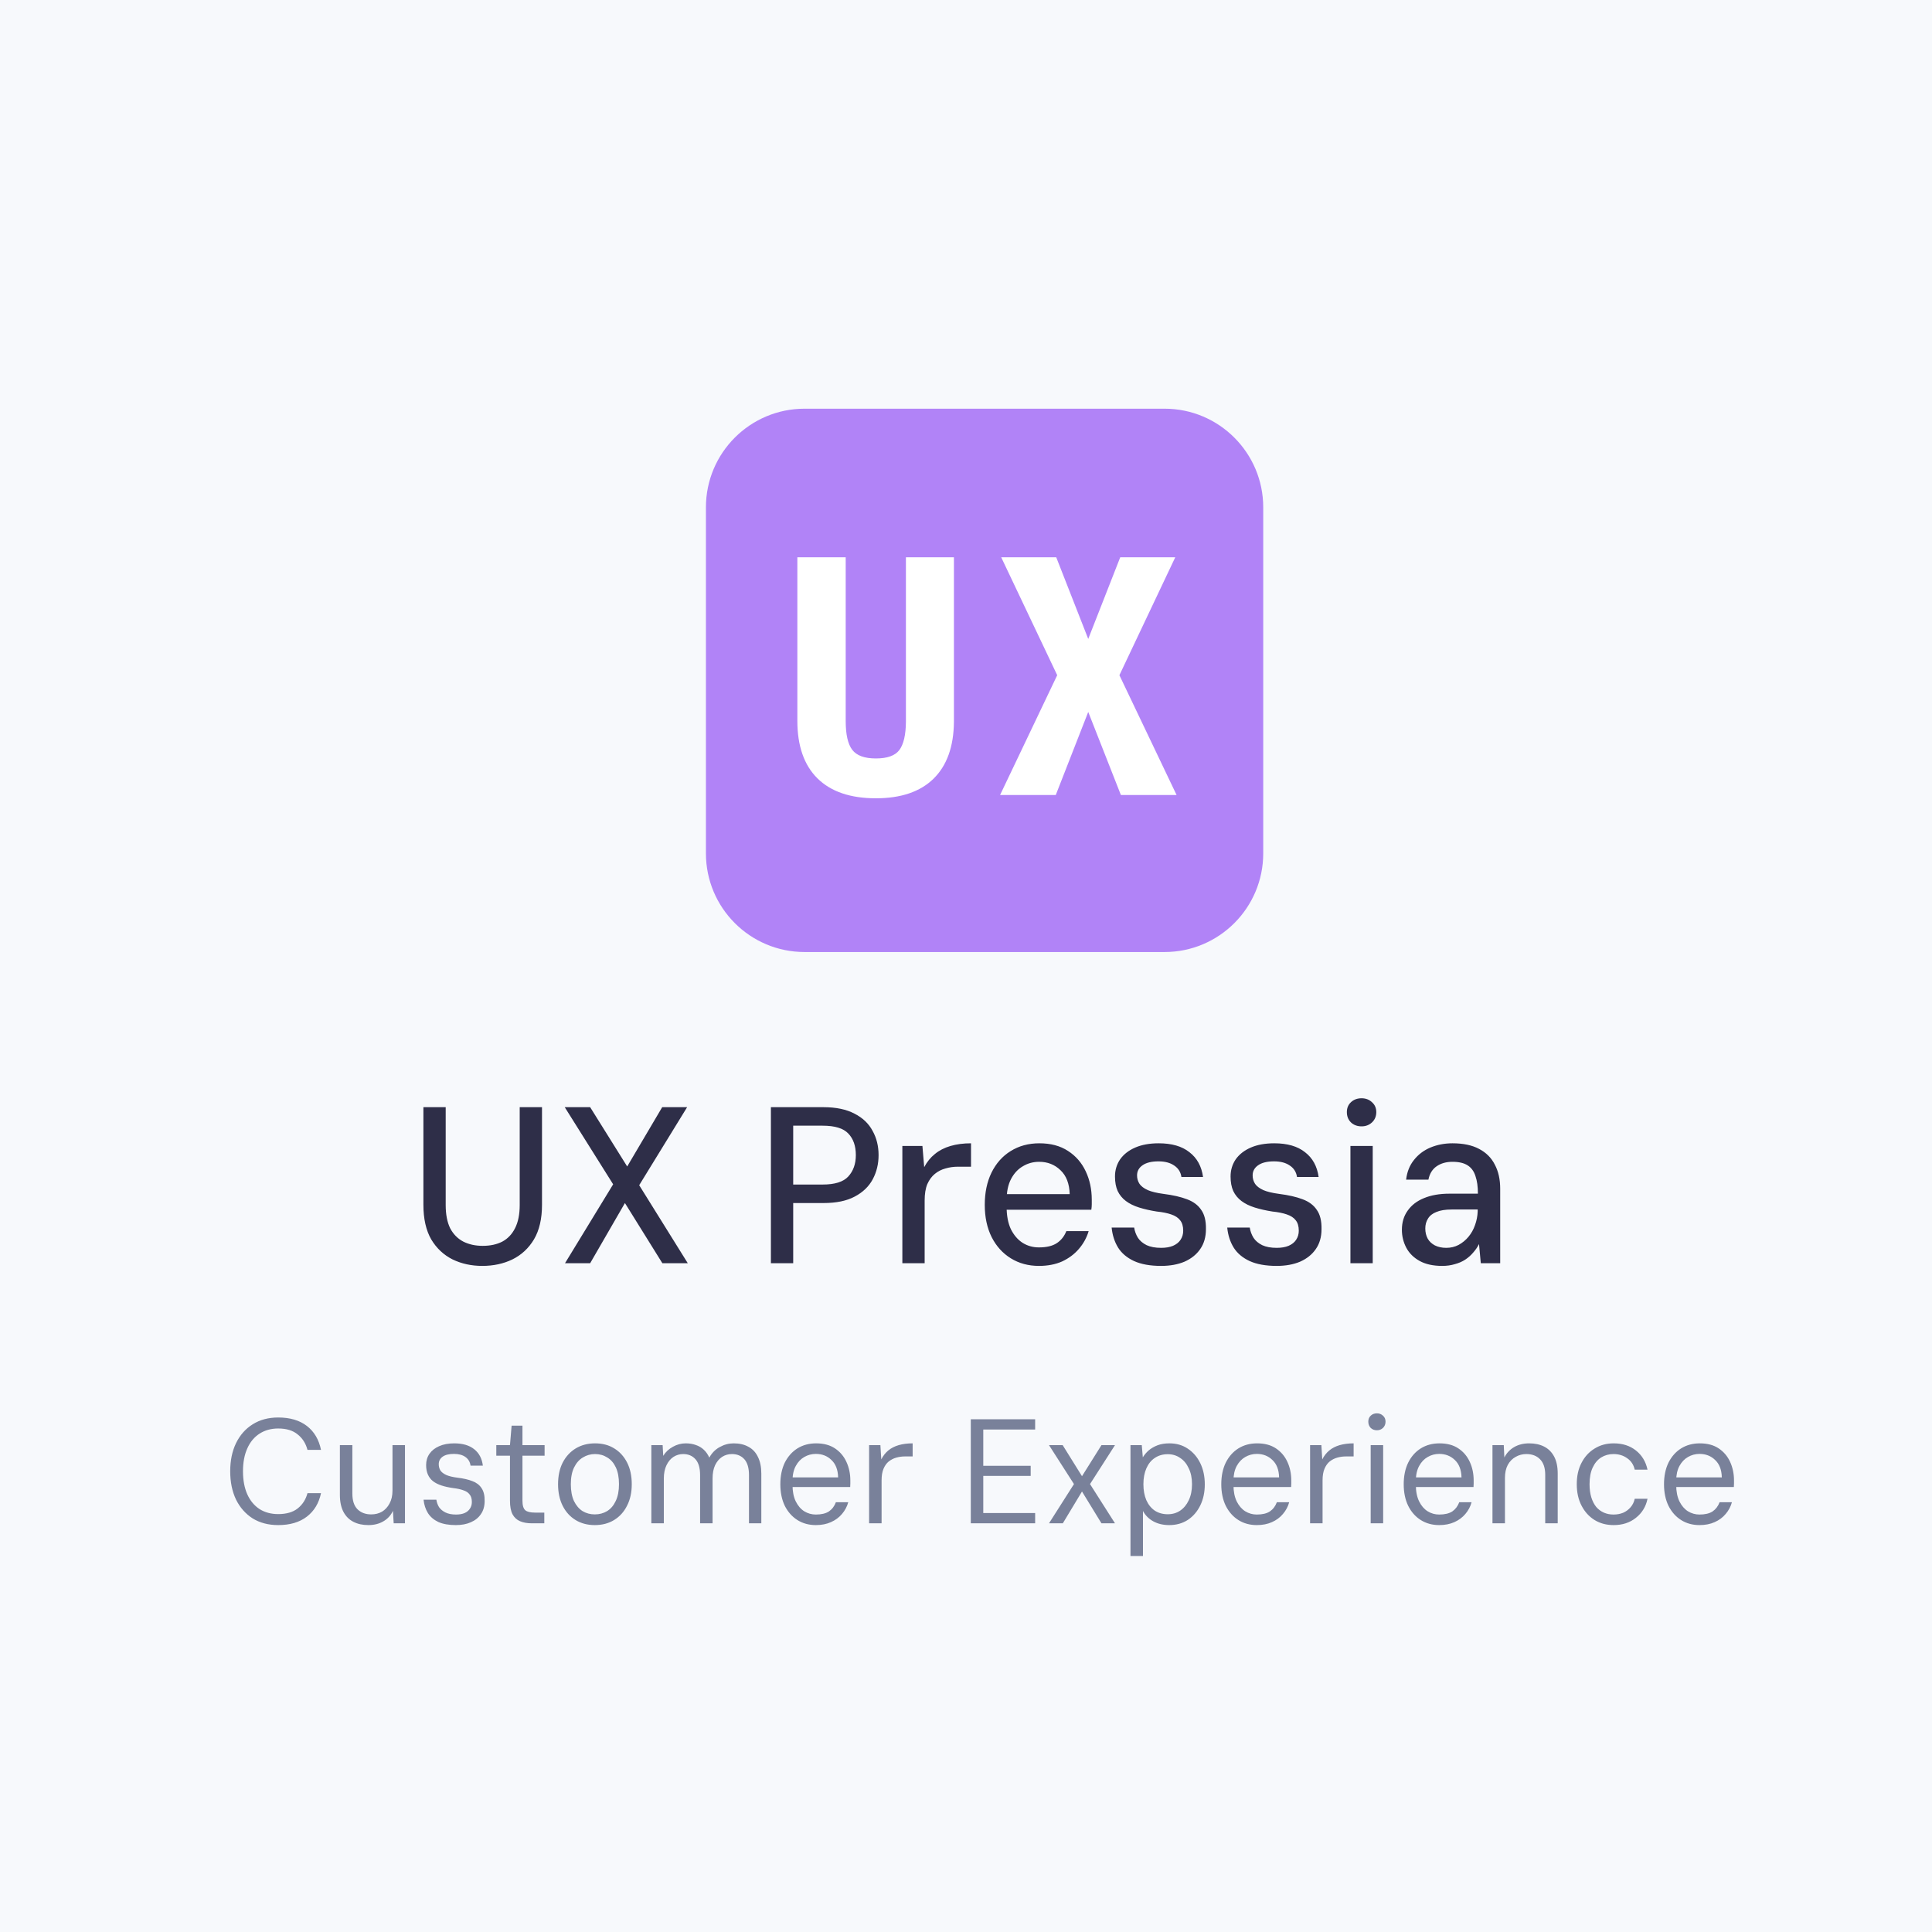<svg xmlns="http://www.w3.org/2000/svg" fill="none" viewBox="0 0 52 52" height="52" width="52">
<rect fill="#F7F9FC" height="52" width="52"></rect>
<path fill="#2E2E48" d="M12.98 34.072C12.688 34.072 12.422 34.014 12.182 33.898C11.942 33.778 11.75 33.598 11.606 33.358C11.466 33.114 11.396 32.804 11.396 32.428V29.8H11.996V32.434C11.996 32.686 12.036 32.894 12.116 33.058C12.2 33.218 12.318 33.338 12.47 33.418C12.622 33.494 12.796 33.532 12.992 33.532C13.196 33.532 13.372 33.494 13.52 33.418C13.668 33.338 13.782 33.218 13.862 33.058C13.946 32.894 13.988 32.686 13.988 32.434V29.8H14.588V32.428C14.588 32.804 14.516 33.114 14.372 33.358C14.228 33.598 14.034 33.778 13.79 33.898C13.55 34.014 13.28 34.072 12.98 34.072ZM15.207 34L16.503 31.876L15.2 29.8H15.884L16.881 31.396L17.823 29.8H18.494L17.204 31.9L18.512 34H17.828L16.82 32.38L15.884 34H15.207ZM20.749 34V29.8H22.165C22.501 29.8 22.779 29.858 22.999 29.974C23.219 30.086 23.381 30.24 23.485 30.436C23.593 30.628 23.647 30.846 23.647 31.09C23.647 31.326 23.595 31.542 23.491 31.738C23.387 31.934 23.225 32.09 23.005 32.206C22.789 32.322 22.509 32.38 22.165 32.38H21.349V34H20.749ZM21.349 31.882H22.141C22.469 31.882 22.699 31.81 22.831 31.666C22.967 31.518 23.035 31.326 23.035 31.09C23.035 30.842 22.967 30.648 22.831 30.508C22.699 30.368 22.469 30.298 22.141 30.298H21.349V31.882ZM24.287 34V30.844H24.827L24.875 31.414C24.951 31.27 25.047 31.152 25.163 31.06C25.279 30.964 25.419 30.892 25.583 30.844C25.747 30.796 25.931 30.772 26.135 30.772V31.402H25.781C25.665 31.402 25.553 31.418 25.445 31.45C25.341 31.478 25.247 31.526 25.163 31.594C25.079 31.662 25.011 31.754 24.959 31.87C24.911 31.986 24.887 32.134 24.887 32.314V34H24.287ZM27.963 34.072C27.679 34.072 27.427 34.004 27.207 33.868C26.987 33.732 26.815 33.542 26.691 33.298C26.567 33.05 26.505 32.76 26.505 32.428C26.505 32.1 26.565 31.812 26.685 31.564C26.809 31.312 26.981 31.118 27.201 30.982C27.425 30.842 27.683 30.772 27.975 30.772C28.279 30.772 28.535 30.84 28.743 30.976C28.955 31.112 29.115 31.296 29.223 31.528C29.331 31.756 29.385 32.01 29.385 32.29C29.385 32.33 29.385 32.372 29.385 32.416C29.385 32.46 29.381 32.508 29.373 32.56H26.943V32.14H28.791C28.783 31.86 28.701 31.646 28.545 31.498C28.389 31.346 28.197 31.27 27.969 31.27C27.809 31.27 27.663 31.31 27.531 31.39C27.399 31.466 27.293 31.58 27.213 31.732C27.133 31.884 27.093 32.076 27.093 32.308V32.476C27.093 32.716 27.131 32.918 27.207 33.082C27.287 33.242 27.391 33.364 27.519 33.448C27.651 33.532 27.799 33.574 27.963 33.574C28.167 33.574 28.327 33.536 28.443 33.46C28.559 33.384 28.645 33.276 28.701 33.136H29.301C29.249 33.312 29.161 33.472 29.037 33.616C28.917 33.756 28.767 33.868 28.587 33.952C28.407 34.032 28.199 34.072 27.963 34.072ZM31.252 34.072C30.956 34.072 30.712 34.028 30.52 33.94C30.332 33.852 30.19 33.732 30.094 33.58C29.998 33.424 29.94 33.244 29.92 33.04H30.526C30.542 33.14 30.576 33.232 30.628 33.316C30.68 33.396 30.758 33.462 30.862 33.514C30.966 33.562 31.096 33.586 31.252 33.586C31.376 33.586 31.482 33.568 31.57 33.532C31.662 33.492 31.73 33.438 31.774 33.37C31.822 33.298 31.846 33.216 31.846 33.124C31.846 33.004 31.818 32.91 31.762 32.842C31.71 32.774 31.63 32.722 31.522 32.686C31.418 32.65 31.288 32.624 31.132 32.608C30.956 32.58 30.798 32.544 30.658 32.5C30.518 32.456 30.4 32.398 30.304 32.326C30.208 32.254 30.134 32.164 30.082 32.056C30.034 31.948 30.01 31.818 30.01 31.666C30.01 31.494 30.056 31.34 30.148 31.204C30.244 31.068 30.38 30.962 30.556 30.886C30.732 30.81 30.942 30.772 31.186 30.772C31.538 30.772 31.814 30.852 32.014 31.012C32.218 31.168 32.34 31.39 32.38 31.678H31.798C31.778 31.546 31.714 31.444 31.606 31.372C31.498 31.296 31.356 31.258 31.18 31.258C30.992 31.258 30.848 31.294 30.748 31.366C30.652 31.434 30.604 31.524 30.604 31.636C30.604 31.72 30.626 31.796 30.67 31.864C30.714 31.928 30.788 31.984 30.892 32.032C30.996 32.076 31.138 32.11 31.318 32.134C31.57 32.166 31.78 32.214 31.948 32.278C32.12 32.342 32.248 32.438 32.332 32.566C32.42 32.69 32.462 32.862 32.458 33.082C32.458 33.294 32.406 33.474 32.302 33.622C32.202 33.766 32.062 33.878 31.882 33.958C31.702 34.034 31.492 34.072 31.252 34.072ZM34.363 34.072C34.067 34.072 33.823 34.028 33.631 33.94C33.443 33.852 33.301 33.732 33.205 33.58C33.109 33.424 33.051 33.244 33.031 33.04H33.637C33.653 33.14 33.687 33.232 33.739 33.316C33.791 33.396 33.869 33.462 33.973 33.514C34.077 33.562 34.207 33.586 34.363 33.586C34.487 33.586 34.593 33.568 34.681 33.532C34.773 33.492 34.841 33.438 34.885 33.37C34.933 33.298 34.957 33.216 34.957 33.124C34.957 33.004 34.929 32.91 34.873 32.842C34.821 32.774 34.741 32.722 34.633 32.686C34.529 32.65 34.399 32.624 34.243 32.608C34.067 32.58 33.909 32.544 33.769 32.5C33.629 32.456 33.511 32.398 33.415 32.326C33.319 32.254 33.245 32.164 33.193 32.056C33.145 31.948 33.121 31.818 33.121 31.666C33.121 31.494 33.167 31.34 33.259 31.204C33.355 31.068 33.491 30.962 33.667 30.886C33.843 30.81 34.053 30.772 34.297 30.772C34.649 30.772 34.925 30.852 35.125 31.012C35.329 31.168 35.451 31.39 35.491 31.678H34.909C34.889 31.546 34.825 31.444 34.717 31.372C34.609 31.296 34.467 31.258 34.291 31.258C34.103 31.258 33.959 31.294 33.859 31.366C33.763 31.434 33.715 31.524 33.715 31.636C33.715 31.72 33.737 31.796 33.781 31.864C33.825 31.928 33.899 31.984 34.003 32.032C34.107 32.076 34.249 32.11 34.429 32.134C34.681 32.166 34.891 32.214 35.059 32.278C35.231 32.342 35.359 32.438 35.443 32.566C35.531 32.69 35.573 32.862 35.569 33.082C35.569 33.294 35.517 33.474 35.413 33.622C35.313 33.766 35.173 33.878 34.993 33.958C34.813 34.034 34.603 34.072 34.363 34.072ZM36.347 34V30.844H36.947V34H36.347ZM36.647 30.316C36.531 30.316 36.435 30.28 36.359 30.208C36.287 30.136 36.251 30.044 36.251 29.932C36.251 29.824 36.287 29.736 36.359 29.668C36.435 29.596 36.531 29.56 36.647 29.56C36.759 29.56 36.853 29.596 36.929 29.668C37.005 29.736 37.043 29.824 37.043 29.932C37.043 30.044 37.005 30.136 36.929 30.208C36.853 30.28 36.759 30.316 36.647 30.316ZM38.818 34.072C38.574 34.072 38.372 34.028 38.212 33.94C38.052 33.852 37.932 33.734 37.852 33.586C37.772 33.434 37.732 33.272 37.732 33.1C37.732 32.9 37.784 32.728 37.888 32.584C37.992 32.436 38.138 32.324 38.326 32.248C38.518 32.168 38.746 32.128 39.01 32.128H39.778C39.778 31.936 39.756 31.778 39.712 31.654C39.672 31.526 39.602 31.43 39.502 31.366C39.402 31.302 39.266 31.27 39.094 31.27C38.926 31.27 38.784 31.31 38.668 31.39C38.552 31.47 38.478 31.59 38.446 31.75H37.846C37.87 31.542 37.94 31.366 38.056 31.222C38.172 31.074 38.32 30.962 38.5 30.886C38.684 30.81 38.882 30.772 39.094 30.772C39.382 30.772 39.62 30.822 39.808 30.922C40 31.022 40.142 31.164 40.234 31.348C40.33 31.528 40.378 31.744 40.378 31.996V34H39.856L39.808 33.484C39.768 33.564 39.716 33.64 39.652 33.712C39.592 33.784 39.52 33.848 39.436 33.904C39.356 33.956 39.264 33.996 39.16 34.024C39.056 34.056 38.942 34.072 38.818 34.072ZM38.926 33.586C39.046 33.586 39.156 33.56 39.256 33.508C39.36 33.452 39.45 33.378 39.526 33.286C39.602 33.194 39.66 33.09 39.7 32.974C39.744 32.854 39.768 32.73 39.772 32.602V32.554H39.07C38.902 32.554 38.766 32.576 38.662 32.62C38.558 32.66 38.482 32.72 38.434 32.8C38.386 32.876 38.362 32.964 38.362 33.064C38.362 33.168 38.384 33.26 38.428 33.34C38.472 33.416 38.536 33.476 38.62 33.52C38.708 33.564 38.81 33.586 38.926 33.586Z"></path>
<path fill="#79819A" d="M7.488 41.048C7.224 41.048 6.995 40.988 6.8 40.868C6.608 40.745 6.459 40.576 6.352 40.36C6.248 40.141 6.196 39.888 6.196 39.6C6.196 39.312 6.248 39.06 6.352 38.844C6.459 38.625 6.608 38.456 6.8 38.336C6.995 38.213 7.224 38.152 7.488 38.152C7.805 38.152 8.063 38.228 8.26 38.38C8.457 38.532 8.584 38.747 8.64 39.024H8.276C8.231 38.851 8.143 38.712 8.012 38.608C7.884 38.501 7.709 38.448 7.488 38.448C7.296 38.448 7.128 38.495 6.984 38.588C6.843 38.679 6.733 38.811 6.656 38.984C6.579 39.155 6.54 39.36 6.54 39.6C6.54 39.84 6.579 40.047 6.656 40.22C6.733 40.391 6.843 40.523 6.984 40.616C7.128 40.707 7.296 40.752 7.488 40.752C7.709 40.752 7.884 40.701 8.012 40.6C8.143 40.496 8.231 40.359 8.276 40.188H8.64C8.584 40.457 8.457 40.668 8.26 40.82C8.063 40.972 7.805 41.048 7.488 41.048ZM9.916 41.048C9.761 41.048 9.627 41.019 9.512 40.96C9.397 40.901 9.308 40.812 9.244 40.692C9.18 40.569 9.148 40.417 9.148 40.236V38.896H9.484V40.2C9.484 40.387 9.529 40.527 9.62 40.62C9.713 40.713 9.837 40.76 9.992 40.76C10.099 40.76 10.195 40.736 10.28 40.688C10.365 40.637 10.433 40.564 10.484 40.468C10.537 40.372 10.564 40.255 10.564 40.116V38.896H10.9V41H10.596L10.576 40.664C10.52 40.787 10.433 40.881 10.316 40.948C10.201 41.015 10.068 41.048 9.916 41.048ZM12.268 41.048C12.079 41.048 11.922 41.02 11.796 40.964C11.674 40.905 11.581 40.825 11.517 40.724C11.453 40.62 11.414 40.5 11.4 40.364H11.745C11.755 40.436 11.779 40.503 11.816 40.564C11.857 40.623 11.914 40.671 11.989 40.708C12.063 40.745 12.158 40.764 12.273 40.764C12.363 40.764 12.441 40.751 12.505 40.724C12.569 40.695 12.617 40.655 12.649 40.604C12.683 40.553 12.7 40.495 12.7 40.428C12.7 40.34 12.681 40.272 12.64 40.224C12.603 40.173 12.547 40.136 12.473 40.112C12.4 40.085 12.31 40.065 12.2 40.052C12.083 40.036 11.979 40.013 11.889 39.984C11.798 39.955 11.72 39.916 11.656 39.868C11.595 39.82 11.549 39.76 11.517 39.688C11.485 39.616 11.469 39.531 11.469 39.432C11.469 39.317 11.499 39.216 11.56 39.128C11.622 39.04 11.709 38.972 11.82 38.924C11.935 38.873 12.07 38.848 12.225 38.848C12.451 38.848 12.63 38.9 12.761 39.004C12.894 39.108 12.973 39.256 12.996 39.448H12.665C12.651 39.349 12.606 39.272 12.528 39.216C12.451 39.16 12.348 39.132 12.22 39.132C12.085 39.132 11.982 39.157 11.912 39.208C11.843 39.259 11.809 39.325 11.809 39.408C11.809 39.469 11.823 39.525 11.852 39.576C11.884 39.624 11.938 39.665 12.012 39.7C12.087 39.732 12.187 39.756 12.312 39.772C12.47 39.791 12.603 39.821 12.713 39.864C12.822 39.904 12.905 39.967 12.96 40.052C13.019 40.137 13.047 40.253 13.044 40.4C13.044 40.539 13.011 40.656 12.944 40.752C12.88 40.848 12.79 40.921 12.672 40.972C12.558 41.023 12.423 41.048 12.268 41.048ZM14.31 41C14.19 41 14.086 40.981 13.998 40.944C13.91 40.907 13.842 40.844 13.794 40.756C13.748 40.665 13.726 40.544 13.726 40.392V39.18H13.358V38.896H13.726L13.77 38.372H14.062V38.896H14.658V39.18H14.062V40.392C14.062 40.517 14.087 40.603 14.138 40.648C14.188 40.691 14.278 40.712 14.406 40.712H14.65V41H14.31ZM16.008 41.048C15.813 41.048 15.642 41.003 15.492 40.912C15.343 40.821 15.227 40.693 15.144 40.528C15.062 40.363 15.02 40.169 15.02 39.948C15.02 39.724 15.062 39.531 15.144 39.368C15.229 39.203 15.347 39.075 15.496 38.984C15.648 38.893 15.822 38.848 16.016 38.848C16.213 38.848 16.386 38.893 16.532 38.984C16.681 39.075 16.797 39.203 16.88 39.368C16.963 39.531 17.004 39.724 17.004 39.948C17.004 40.169 16.962 40.363 16.876 40.528C16.794 40.693 16.677 40.821 16.528 40.912C16.379 41.003 16.206 41.048 16.008 41.048ZM16.008 40.76C16.131 40.76 16.241 40.731 16.34 40.672C16.439 40.611 16.516 40.52 16.572 40.4C16.631 40.277 16.66 40.127 16.66 39.948C16.66 39.767 16.632 39.616 16.576 39.496C16.52 39.376 16.443 39.287 16.344 39.228C16.248 39.167 16.139 39.136 16.016 39.136C15.896 39.136 15.787 39.167 15.688 39.228C15.589 39.287 15.511 39.376 15.452 39.496C15.393 39.616 15.364 39.767 15.364 39.948C15.364 40.127 15.392 40.277 15.448 40.4C15.507 40.52 15.584 40.611 15.68 40.672C15.779 40.731 15.888 40.76 16.008 40.76ZM17.531 41V38.896H17.835L17.851 39.184C17.915 39.08 18.002 38.999 18.111 38.94C18.22 38.879 18.335 38.848 18.455 38.848C18.556 38.848 18.647 38.863 18.727 38.892C18.809 38.919 18.881 38.961 18.943 39.02C19.004 39.076 19.053 39.147 19.091 39.232C19.16 39.107 19.253 39.012 19.371 38.948C19.491 38.881 19.616 38.848 19.747 38.848C19.901 38.848 20.034 38.879 20.143 38.94C20.255 38.999 20.34 39.089 20.399 39.212C20.46 39.332 20.491 39.483 20.491 39.664V41H20.159V39.7C20.159 39.511 20.117 39.369 20.035 39.276C19.952 39.183 19.84 39.136 19.699 39.136C19.603 39.136 19.515 39.161 19.435 39.212C19.358 39.263 19.295 39.337 19.247 39.436C19.201 39.535 19.179 39.655 19.179 39.796V41H18.843V39.7C18.843 39.511 18.802 39.369 18.719 39.276C18.636 39.183 18.526 39.136 18.387 39.136C18.294 39.136 18.207 39.161 18.127 39.212C18.049 39.263 17.987 39.337 17.939 39.436C17.891 39.535 17.867 39.655 17.867 39.796V41H17.531ZM21.959 41.048C21.772 41.048 21.607 41.003 21.462 40.912C21.319 40.821 21.205 40.693 21.122 40.528C21.043 40.363 21.003 40.169 21.003 39.948C21.003 39.727 21.043 39.533 21.122 39.368C21.205 39.203 21.319 39.075 21.462 38.984C21.609 38.893 21.777 38.848 21.966 38.848C22.169 38.848 22.338 38.893 22.474 38.984C22.61 39.075 22.713 39.196 22.782 39.348C22.852 39.5 22.887 39.667 22.887 39.848C22.887 39.875 22.887 39.901 22.887 39.928C22.887 39.955 22.885 39.987 22.883 40.024H21.255V39.764H22.558C22.553 39.559 22.493 39.403 22.378 39.296C22.267 39.187 22.127 39.132 21.959 39.132C21.846 39.132 21.742 39.16 21.646 39.216C21.553 39.269 21.477 39.349 21.419 39.456C21.36 39.563 21.331 39.696 21.331 39.856V39.968C21.331 40.144 21.36 40.292 21.419 40.412C21.477 40.529 21.553 40.617 21.646 40.676C21.742 40.735 21.846 40.764 21.959 40.764C22.108 40.764 22.225 40.736 22.311 40.68C22.396 40.621 22.459 40.539 22.498 40.432H22.831C22.799 40.549 22.742 40.655 22.663 40.748C22.585 40.841 22.486 40.915 22.366 40.968C22.249 41.021 22.113 41.048 21.959 41.048ZM23.392 41V38.896H23.696L23.72 39.28C23.768 39.184 23.831 39.104 23.908 39.04C23.985 38.976 24.079 38.928 24.188 38.896C24.3 38.864 24.425 38.848 24.564 38.848V39.2H24.356C24.276 39.2 24.199 39.211 24.124 39.232C24.049 39.253 23.982 39.288 23.92 39.336C23.861 39.384 23.815 39.449 23.78 39.532C23.745 39.615 23.728 39.719 23.728 39.844V41H23.392ZM26.129 41V38.2H27.861V38.476H26.465V39.452H27.741V39.724H26.465V40.724H27.861V41H26.129ZM28.234 41L28.906 39.944L28.234 38.896H28.602L29.122 39.732L29.646 38.896H30.01L29.338 39.944L30.01 41H29.646L29.122 40.144L28.606 41H28.234ZM30.427 41.88V38.896H30.731L30.759 39.224C30.802 39.155 30.855 39.092 30.919 39.036C30.986 38.98 31.064 38.935 31.155 38.9C31.248 38.865 31.355 38.848 31.475 38.848C31.665 38.848 31.83 38.896 31.971 38.992C32.115 39.088 32.227 39.219 32.307 39.384C32.387 39.549 32.427 39.739 32.427 39.952C32.427 40.163 32.387 40.351 32.307 40.516C32.227 40.681 32.115 40.812 31.971 40.908C31.827 41.001 31.66 41.048 31.471 41.048C31.308 41.048 31.166 41.015 31.043 40.948C30.921 40.881 30.827 40.788 30.763 40.668V41.88H30.427ZM31.431 40.756C31.556 40.756 31.667 40.724 31.763 40.66C31.862 40.593 31.939 40.5 31.995 40.38C32.054 40.257 32.083 40.113 32.083 39.948C32.083 39.783 32.054 39.64 31.995 39.52C31.939 39.397 31.862 39.304 31.763 39.24C31.667 39.173 31.556 39.14 31.431 39.14C31.298 39.14 31.182 39.173 31.083 39.24C30.985 39.304 30.909 39.397 30.855 39.52C30.802 39.64 30.775 39.783 30.775 39.948C30.775 40.113 30.802 40.257 30.855 40.38C30.909 40.5 30.985 40.593 31.083 40.66C31.182 40.724 31.298 40.756 31.431 40.756ZM33.827 41.048C33.641 41.048 33.475 41.003 33.331 40.912C33.187 40.821 33.074 40.693 32.991 40.528C32.911 40.363 32.871 40.169 32.871 39.948C32.871 39.727 32.911 39.533 32.991 39.368C33.074 39.203 33.187 39.075 33.331 38.984C33.478 38.893 33.646 38.848 33.835 38.848C34.038 38.848 34.207 38.893 34.343 38.984C34.479 39.075 34.582 39.196 34.651 39.348C34.721 39.5 34.755 39.667 34.755 39.848C34.755 39.875 34.755 39.901 34.755 39.928C34.755 39.955 34.754 39.987 34.751 40.024H33.123V39.764H34.427C34.422 39.559 34.362 39.403 34.247 39.296C34.135 39.187 33.995 39.132 33.827 39.132C33.715 39.132 33.611 39.16 33.515 39.216C33.422 39.269 33.346 39.349 33.287 39.456C33.229 39.563 33.199 39.696 33.199 39.856V39.968C33.199 40.144 33.229 40.292 33.287 40.412C33.346 40.529 33.422 40.617 33.515 40.676C33.611 40.735 33.715 40.764 33.827 40.764C33.977 40.764 34.094 40.736 34.179 40.68C34.265 40.621 34.327 40.539 34.367 40.432H34.699C34.667 40.549 34.611 40.655 34.531 40.748C34.454 40.841 34.355 40.915 34.235 40.968C34.118 41.021 33.982 41.048 33.827 41.048ZM35.261 41V38.896H35.565L35.589 39.28C35.637 39.184 35.7 39.104 35.777 39.04C35.854 38.976 35.948 38.928 36.057 38.896C36.169 38.864 36.294 38.848 36.433 38.848V39.2H36.225C36.145 39.2 36.068 39.211 35.993 39.232C35.918 39.253 35.85 39.288 35.789 39.336C35.73 39.384 35.684 39.449 35.649 39.532C35.614 39.615 35.597 39.719 35.597 39.844V41H35.261ZM36.892 41V38.896H37.228V41H36.892ZM37.06 38.496C36.993 38.496 36.937 38.475 36.892 38.432C36.849 38.387 36.828 38.331 36.828 38.264C36.828 38.197 36.849 38.144 36.892 38.104C36.937 38.061 36.993 38.04 37.06 38.04C37.124 38.04 37.178 38.061 37.224 38.104C37.269 38.144 37.292 38.197 37.292 38.264C37.292 38.331 37.269 38.387 37.224 38.432C37.178 38.475 37.124 38.496 37.06 38.496ZM38.736 41.048C38.55 41.048 38.385 41.003 38.24 40.912C38.096 40.821 37.983 40.693 37.901 40.528C37.821 40.363 37.781 40.169 37.781 39.948C37.781 39.727 37.821 39.533 37.901 39.368C37.983 39.203 38.096 39.075 38.24 38.984C38.387 38.893 38.555 38.848 38.745 38.848C38.947 38.848 39.117 38.893 39.252 38.984C39.389 39.075 39.491 39.196 39.56 39.348C39.63 39.5 39.664 39.667 39.664 39.848C39.664 39.875 39.664 39.901 39.664 39.928C39.664 39.955 39.663 39.987 39.66 40.024H38.032V39.764H39.337C39.331 39.559 39.271 39.403 39.157 39.296C39.044 39.187 38.904 39.132 38.736 39.132C38.624 39.132 38.52 39.16 38.425 39.216C38.331 39.269 38.255 39.349 38.197 39.456C38.138 39.563 38.108 39.696 38.108 39.856V39.968C38.108 40.144 38.138 40.292 38.197 40.412C38.255 40.529 38.331 40.617 38.425 40.676C38.52 40.735 38.624 40.764 38.736 40.764C38.886 40.764 39.003 40.736 39.089 40.68C39.174 40.621 39.236 40.539 39.276 40.432H39.608C39.577 40.549 39.52 40.655 39.441 40.748C39.363 40.841 39.264 40.915 39.145 40.968C39.027 41.021 38.891 41.048 38.736 41.048ZM40.17 41V38.896H40.474L40.49 39.228C40.551 39.108 40.639 39.015 40.754 38.948C40.871 38.881 41.006 38.848 41.158 38.848C41.313 38.848 41.447 38.877 41.562 38.936C41.677 38.995 41.766 39.084 41.83 39.204C41.894 39.324 41.926 39.476 41.926 39.66V41H41.59V39.696C41.59 39.509 41.543 39.369 41.45 39.276C41.359 39.183 41.237 39.136 41.082 39.136C40.978 39.136 40.882 39.161 40.794 39.212C40.706 39.26 40.635 39.332 40.582 39.428C40.531 39.524 40.506 39.641 40.506 39.78V41H40.17ZM43.431 41.048C43.239 41.048 43.068 41.003 42.919 40.912C42.769 40.819 42.652 40.689 42.567 40.524C42.481 40.359 42.439 40.167 42.439 39.948C42.439 39.727 42.481 39.535 42.567 39.372C42.652 39.207 42.769 39.079 42.919 38.988C43.068 38.895 43.239 38.848 43.431 38.848C43.671 38.848 43.871 38.912 44.031 39.04C44.193 39.168 44.297 39.34 44.343 39.556H43.999C43.969 39.423 43.901 39.32 43.795 39.248C43.691 39.173 43.568 39.136 43.427 39.136C43.304 39.136 43.193 39.167 43.095 39.228C42.999 39.289 42.923 39.38 42.867 39.5C42.811 39.62 42.783 39.769 42.783 39.948C42.783 40.081 42.799 40.2 42.831 40.304C42.863 40.405 42.907 40.491 42.963 40.56C43.021 40.627 43.089 40.677 43.167 40.712C43.247 40.747 43.333 40.764 43.427 40.764C43.523 40.764 43.609 40.748 43.687 40.716C43.767 40.681 43.833 40.632 43.887 40.568C43.943 40.504 43.98 40.428 43.999 40.34H44.343C44.3 40.551 44.196 40.721 44.031 40.852C43.868 40.983 43.668 41.048 43.431 41.048ZM45.743 41.048C45.556 41.048 45.391 41.003 45.247 40.912C45.103 40.821 44.99 40.693 44.907 40.528C44.827 40.363 44.787 40.169 44.787 39.948C44.787 39.727 44.827 39.533 44.907 39.368C44.99 39.203 45.103 39.075 45.247 38.984C45.394 38.893 45.562 38.848 45.751 38.848C45.954 38.848 46.123 38.893 46.259 38.984C46.395 39.075 46.498 39.196 46.567 39.348C46.636 39.5 46.671 39.667 46.671 39.848C46.671 39.875 46.671 39.901 46.671 39.928C46.671 39.955 46.67 39.987 46.667 40.024H45.039V39.764H46.343C46.338 39.559 46.278 39.403 46.163 39.296C46.051 39.187 45.911 39.132 45.743 39.132C45.631 39.132 45.527 39.16 45.431 39.216C45.338 39.269 45.262 39.349 45.203 39.456C45.145 39.563 45.115 39.696 45.115 39.856V39.968C45.115 40.144 45.145 40.292 45.203 40.412C45.262 40.529 45.338 40.617 45.431 40.676C45.527 40.735 45.631 40.764 45.743 40.764C45.892 40.764 46.01 40.736 46.095 40.68C46.181 40.621 46.243 40.539 46.283 40.432H46.615C46.583 40.549 46.527 40.655 46.447 40.748C46.37 40.841 46.271 40.915 46.151 40.968C46.034 41.021 45.898 41.048 45.743 41.048Z"></path>
<g clip-path="url(#clip0_1299_2211)">
<path fill="#B183F7" d="M21.656 11H31.344C32.811 11 34 12.19 34 13.656V22.968C34 24.436 32.81 25.624 31.344 25.624H21.656C20.189 25.624 19 24.435 19 22.968V13.656C19 12.189 20.189 11 21.656 11Z"></path>
</g>
<path fill="white" d="M29.29 17.197L30.151 15H31.632L30.129 18.173L31.668 21.398H30.169L29.29 19.162L28.416 21.398H26.917L28.455 18.173L26.948 15H28.429L29.29 17.197Z"></path>
<path fill="white" d="M25.675 15V19.43C25.669 20.095 25.486 20.605 25.126 20.959C24.766 21.311 24.248 21.486 23.575 21.486C22.889 21.486 22.365 21.308 22.002 20.95C21.641 20.593 21.461 20.076 21.461 19.399V15H22.762V19.403C22.762 19.767 22.82 20.026 22.938 20.181C23.055 20.336 23.267 20.414 23.575 20.414C23.882 20.414 24.093 20.338 24.207 20.186C24.322 20.03 24.38 19.777 24.383 19.425V15H25.675Z"></path>
<defs>
<clipPath id="clip0_1299_2211">
<rect transform="translate(19 11)" fill="white" height="14.624" width="15"></rect>
</clipPath>
</defs>
</svg>
